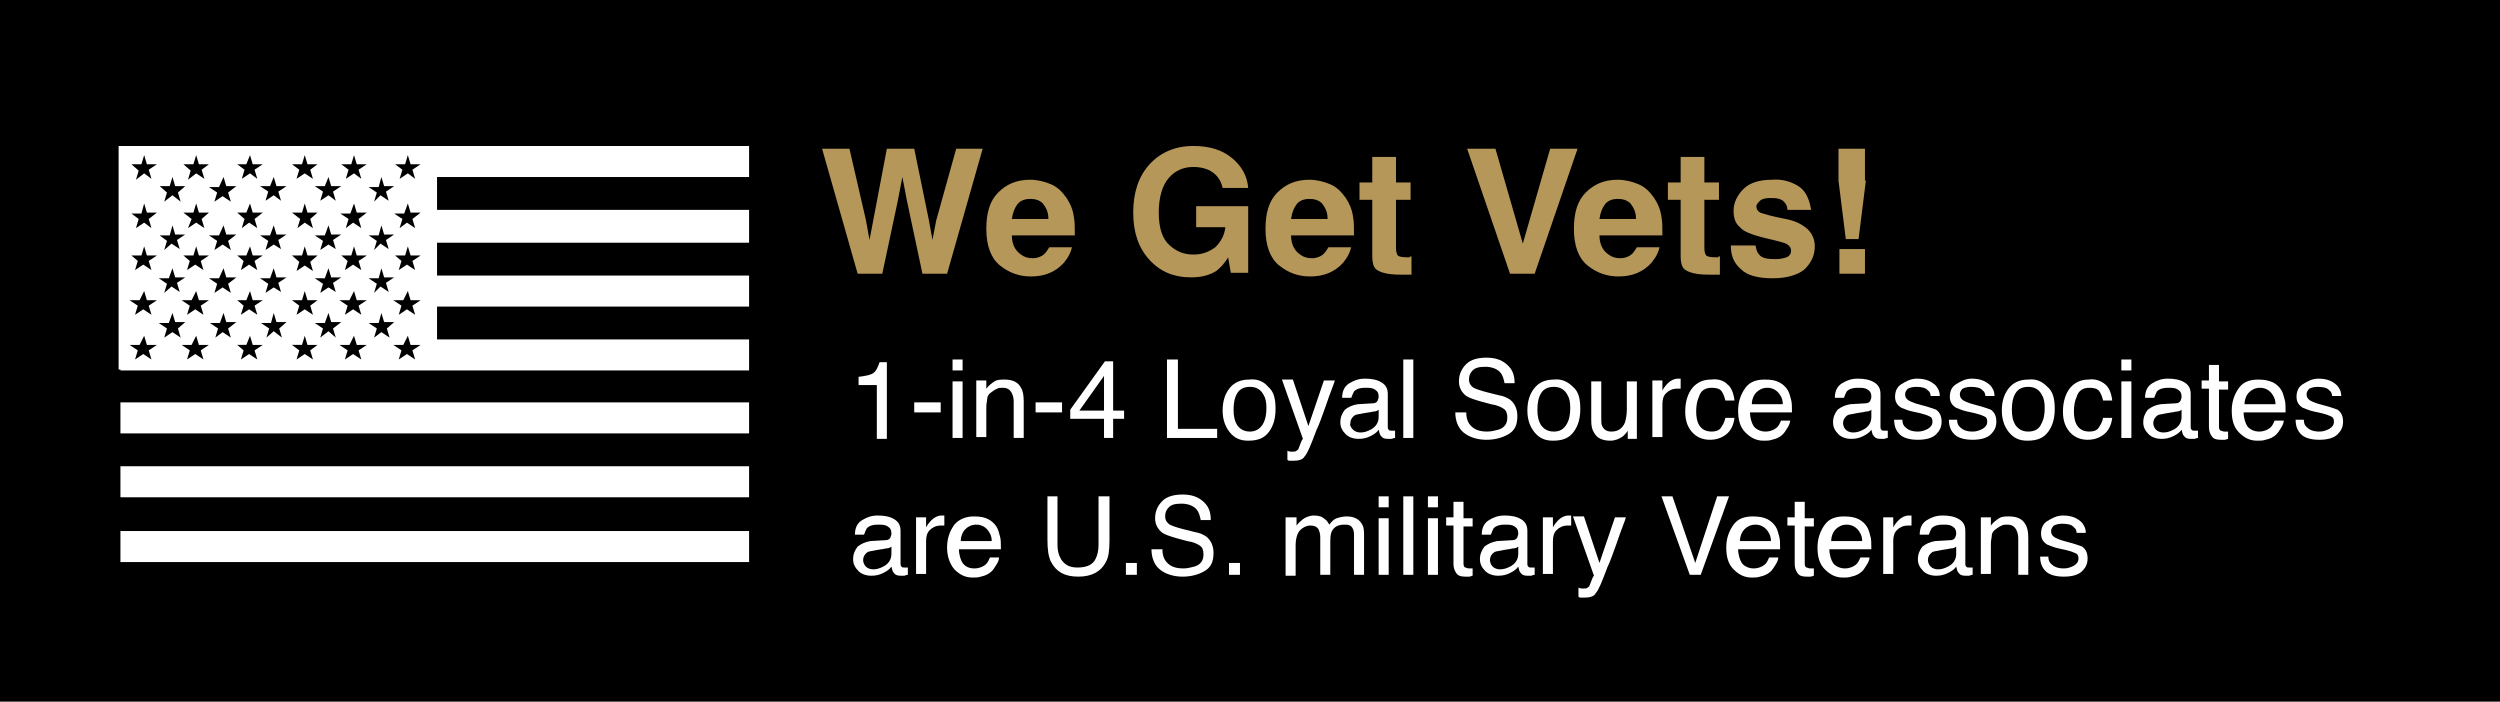 <?xml version="1.0" encoding="utf-8"?>
<!-- Generator: Adobe Illustrator 27.5.0, SVG Export Plug-In . SVG Version: 6.00 Build 0)  -->
<svg version="1.1" id="Layer_1" xmlns="http://www.w3.org/2000/svg" xmlns:xlink="http://www.w3.org/1999/xlink" x="0px" y="0px"
	 viewBox="0 0 274 76.9" style="enable-background:new 0 0 274 76.9;" xml:space="preserve">
<style type="text/css">
	.st0{fill:#FFFFFF;}
	.st1{enable-background:new    ;}
	.st2{fill:#B6975A;}
</style>
<g id="Group_1354" transform="translate(-4764 134)">
	<rect id="Rectangle_362" x="4764" y="-134" width="274" height="77"/>
	<g id="Group_1353" transform="translate(4777 -117.999)">
		<path id="Path_547" class="st0" d="M0,0v24.5h0.2v0.1h68.9v-3.4H34.9v-3.6h34.2v-3.4H34.9v-3.6h34.2V7H34.9V3.4h34.2V0H0z"/>
		<rect id="Rectangle_353" x="0.2" y="28.1" class="st0" width="68.9" height="3.4"/>
		<rect id="Rectangle_354" x="0.2" y="35.1" class="st0" width="68.9" height="3.4"/>
		<rect id="Rectangle_355" x="0.2" y="42.2" class="st0" width="68.9" height="3.4"/>
		<path id="Path_548" d="M2.8,1l0.3,1h1.1L3.3,2.6l0.3,1L2.8,3L1.9,3.7l0.3-1L1.4,2h1.1L2.8,1z"/>
		<path id="Path_549" d="M8.5,1l0.3,1h1.1L9.1,2.6l0.3,1L8.5,3L7.6,3.7l0.3-1L7.1,2h1.1L8.5,1z"/>
		<path id="Path_550" d="M14.4,1l0.3,1h1.1l-0.9,0.6l0.3,1L14.4,3l-0.9,0.6l0.3-1L13,2H14L14.4,1z"/>
		<path id="Path_551" d="M20.4,1l0.3,1h1.1L21,2.6l0.3,1L20.4,3l-0.9,0.6l0.3-1L19,2h1.1L20.4,1z"/>
		<path id="Path_552" d="M25.8,1l0.3,1h1.1l-0.9,0.6l0.3,1L25.8,3l-0.9,0.6l0.3-1L24.4,2h1.1L25.8,1z"/>
		<path id="Path_553" d="M31.7,1L32,2h1.1l-0.9,0.6l0.3,1L31.7,3l-0.9,0.6l0.3-1L30.3,2h1.1L31.7,1z"/>
		<path id="Path_554" d="M28.8,3.4l0.3,1h1.1l-0.9,0.6l0.3,1l-0.9-0.6L28,6.1l0.3-1l-0.9-0.6h1.1L28.8,3.4z"/>
		<path id="Path_555" d="M23,3.4l0.3,1h1.1l-0.9,0.6l0.3,1L23,5.4l-0.9,0.6l0.3-1l-0.9-0.6h1.1L23,3.4z"/>
		<path id="Path_556" d="M17,3.4l0.3,1h1.1l-0.9,0.6l0.3,1L17,5.4l-0.9,0.6l0.3-1l-0.9-0.6h1.1L17,3.4z"/>
		<path id="Path_557" d="M11.5,3.4l0.3,1h1.1L12,5.1l0.3,1l-0.9-0.6l-0.9,0.6l0.3-1l-0.9-0.6h1.1L11.5,3.4z"/>
		<path id="Path_558" d="M5.9,3.4l0.3,1h1.1L6.5,5.1l0.3,1L5.9,5.4L5,6.1l0.3-1L4.5,4.4h1.1L5.9,3.4z"/>
		<path id="Path_559" d="M2.8,6.3l0.3,1h1.1L3.3,8l0.3,1L2.8,8.4L1.9,9l0.3-1L1.4,7.4h1.1L2.8,6.3z"/>
		<path id="Path_560" d="M8.5,6.3l0.3,1h1.1L9.1,8l0.3,1L8.5,8.4L7.6,9L8,8L7.1,7.3h1.1L8.5,6.3z"/>
		<path id="Path_561" d="M14.4,6.3l0.3,1h1.1L14.9,8l0.3,1l-0.9-0.6L13.5,9l0.3-1L13,7.3H14L14.4,6.3z"/>
		<path id="Path_562" d="M20.4,6.3l0.3,1h1.1L21,8l0.3,1l-0.9-0.6L19.6,9l0.3-1L19,7.3h1.1L20.4,6.3z"/>
		<path id="Path_563" d="M25.8,6.3l0.3,1h1.1L26.3,8l0.3,1l-0.9-0.6L24.9,9l0.3-1l-0.9-0.6h1.1L25.8,6.3z"/>
		<path id="Path_564" d="M31.7,6.3l0.3,1h1.1L32.2,8l0.3,1l-0.9-0.6L30.8,9l0.3-1l-0.9-0.6h1.1L31.7,6.3z"/>
		<path id="Path_565" d="M28.8,8.7l0.3,1h1.1l-0.9,0.6l0.3,1l-0.9-0.6L28,11.4l0.3-1l-0.9-0.6h1.1L28.8,8.7z"/>
		<path id="Path_566" d="M23,8.7l0.3,1h1.1l-0.9,0.6l0.3,1L23,10.8l-0.9,0.6l0.3-1l-0.9-0.6h1.1L23,8.7z"/>
		<path id="Path_567" d="M17,8.7l0.3,1h1.1l-0.9,0.6l0.3,1L17,10.8l-0.9,0.6l0.3-1l-0.9-0.6h1.1L17,8.7z"/>
		<path id="Path_568" d="M11.5,8.7l0.3,1h1.1L12,10.4l0.3,1l-0.9-0.6l-0.9,0.6l0.3-1l-0.9-0.6h1.1L11.5,8.7z"/>
		<path id="Path_569" d="M5.9,8.7l0.3,1h1.1l-0.9,0.6l0.3,1l-0.9-0.6L5,11.4l0.3-1L4.5,9.8h1.1L5.9,8.7z"/>
		<path id="Path_570" d="M2.8,11l0.3,1h1.1l-0.9,0.6l0.3,1l-0.9-0.6l-0.9,0.6l0.3-1L1.4,12h1.1L2.8,11z"/>
		<path id="Path_571" d="M8.5,11l0.3,1h1.1l-0.9,0.6l0.3,1l-0.9-0.6l-0.9,0.6l0.3-1L7.1,12h1.1L8.5,11z"/>
		<path id="Path_572" d="M14.4,11l0.3,1h1.1l-0.9,0.6l0.3,1l-0.9-0.6l-0.9,0.6l0.3-1L13,12H14L14.4,11z"/>
		<path id="Path_573" d="M20.4,11l0.3,1h1.1L21,12.7l0.3,1l-0.9-0.6l-0.9,0.6l0.3-1L19,12h1.1L20.4,11z"/>
		<path id="Path_574" d="M25.8,11l0.3,1h1.1l-0.9,0.6l0.3,1l-0.9-0.6l-0.9,0.6l0.3-1L24.4,12h1.1L25.8,11z"/>
		<path id="Path_575" d="M31.7,11l0.3,1h1.1l-0.9,0.6l0.3,1l-0.9-0.6l-0.9,0.6l0.3-1L30.3,12h1.1L31.7,11z"/>
		<path id="Path_576" d="M28.8,13.4l0.3,1h1.1l-0.9,0.6l0.3,1l-0.9-0.6L28,16.1l0.3-1l-0.9-0.6h1.1L28.8,13.4z"/>
		<path id="Path_577" d="M23,13.4l0.3,1h1.1l-0.9,0.6l0.3,1L23,15.5l-0.9,0.6l0.3-1l-0.9-0.6h1.1L23,13.4z"/>
		<path id="Path_578" d="M17,13.4l0.3,1h1.1l-0.9,0.6l0.3,1L17,15.5l-0.9,0.6l0.3-1l-0.9-0.6h1.1L17,13.4z"/>
		<path id="Path_579" d="M11.5,13.4l0.3,1h1.1L12,15.1l0.3,1l-0.9-0.6l-0.9,0.6l0.3-1l-0.9-0.6h1.1L11.5,13.4z"/>
		<path id="Path_580" d="M5.9,13.4l0.3,1h1.1l-0.9,0.6l0.3,1l-0.9-0.6L5,16.1l0.3-1l-0.9-0.6h1.1L5.9,13.4z"/>
		<path id="Path_581" d="M2.8,15.9l0.3,1h1.1l-0.9,0.6l0.3,1l-0.9-0.6l-0.9,0.6l0.3-1l-0.9-0.6h1.1L2.8,15.9z"/>
		<path id="Path_582" d="M8.5,15.9l0.3,1h1.1l-0.9,0.6l0.3,1l-0.9-0.6l-0.9,0.6l0.3-1l-0.9-0.6h1.1L8.5,15.9z"/>
		<path id="Path_583" d="M14.4,15.9l0.3,1h1.1l-0.9,0.6l0.3,1l-0.9-0.6l-0.9,0.6l0.3-1L13,16.9H14L14.4,15.9z"/>
		<path id="Path_584" d="M20.4,15.9l0.3,1h1.1L21,17.5l0.3,1l-0.9-0.6l-0.9,0.6l0.3-1L19,16.9h1.1L20.4,15.9z"/>
		<path id="Path_585" d="M25.8,15.9l0.3,1h1.1l-0.9,0.6l0.3,1l-0.9-0.6l-0.9,0.6l0.3-1l-0.9-0.6h1.1L25.8,15.9z"/>
		<path id="Path_586" d="M31.7,15.9l0.3,1h1.1l-0.9,0.6l0.3,1l-0.9-0.6l-0.9,0.6l0.3-1l-0.9-0.6h1.1L31.7,15.9z"/>
		<path id="Path_587" d="M2.8,20.8l0.3,1h1.1l-0.9,0.6l0.3,1l-0.9-0.6l-0.9,0.6l0.3-1l-0.9-0.6h1.1L2.8,20.8z"/>
		<path id="Path_588" d="M8.5,20.8l0.3,1h1.1l-0.9,0.6l0.3,1l-0.9-0.6l-0.9,0.6l0.3-1l-0.9-0.6h1.1L8.5,20.8z"/>
		<path id="Path_589" d="M14.4,20.8l0.3,1h1.1l-0.9,0.6l0.3,1l-0.9-0.6l-0.9,0.6l0.3-1L13,21.8H14L14.4,20.8z"/>
		<path id="Path_590" d="M20.4,20.8l0.3,1h1.1L21,22.4l0.3,1l-0.9-0.6l-0.9,0.6l0.3-1L19,21.8h1.1L20.4,20.8z"/>
		<path id="Path_591" d="M25.8,20.8l0.3,1h1.1l-0.9,0.6l0.3,1l-0.9-0.6l-0.9,0.6l0.3-1l-0.9-0.6h1.1L25.8,20.8z"/>
		<path id="Path_592" d="M31.7,20.8l0.3,1h1.1l-0.9,0.6l0.3,1l-0.9-0.6l-0.9,0.6l0.3-1l-0.9-0.6h1.1L31.7,20.8z"/>
		<path id="Path_593" d="M28.8,18.3l0.3,1h1.1L29.4,20l0.3,1l-0.9-0.6L28,21l0.3-1l-0.9-0.6h1.1L28.8,18.3z"/>
		<path id="Path_594" d="M23,18.3l0.3,1h1.1L23.5,20l0.3,1L23,20.3L22.1,21l0.3-1l-0.9-0.6h1.1L23,18.3z"/>
		<path id="Path_595" d="M17,18.3l0.3,1h1.1L17.6,20l0.3,1L17,20.3L16.2,21l0.3-1l-0.9-0.6h1.1L17,18.3z"/>
		<path id="Path_596" d="M11.5,18.3l0.3,1h1.1L12,20l0.3,1l-0.9-0.6L10.6,21l0.3-1l-0.9-0.6h1.1L11.5,18.3z"/>
		<path id="Path_597" d="M5.9,18.3l0.3,1h1.1L6.5,20l0.3,1l-0.9-0.6L5,21l0.3-1l-0.9-0.6h1.1L5.9,18.3z"/>
	</g>
	<g class="st1">
		<path class="st2" d="M4868.8-117.7h2.9l-3.9,13.7h-2.7l-1.7-8l-0.5-2.6l-0.5,2.6l-1.7,8h-2.7l-3.9-13.7h3l1.8,7.8l0.4,2.2l0.4-2.1
			l1.5-7.9h3l1.6,7.8l0.4,2.2l0.4-2.1L4868.8-117.7z"/>
		<path class="st2" d="M4881.5-107c-0.1,0.6-0.4,1.2-0.9,1.8c-0.9,1-2.1,1.5-3.6,1.5c-1.3,0-2.4-0.4-3.4-1.2s-1.5-2.2-1.5-4
			c0-1.8,0.4-3.1,1.3-4c0.9-0.9,2-1.4,3.5-1.4c0.8,0,1.6,0.2,2.3,0.5c0.7,0.3,1.2,0.8,1.7,1.5c0.4,0.6,0.7,1.3,0.8,2.1
			c0.1,0.5,0.1,1.1,0.1,2h-6.9c0,1,0.4,1.7,1,2.1c0.4,0.3,0.8,0.4,1.3,0.4c0.5,0,1-0.2,1.3-0.5c0.2-0.2,0.3-0.4,0.5-0.7H4881.5z
			 M4878.9-110.1c0-0.7-0.3-1.2-0.6-1.6c-0.4-0.4-0.9-0.5-1.4-0.5c-0.6,0-1.1,0.2-1.4,0.6c-0.3,0.4-0.5,0.9-0.6,1.6H4878.9z"/>
		<path class="st2" d="M4897.3-104.3c-0.8,0.5-1.7,0.7-2.8,0.7c-1.8,0-3.3-0.6-4.5-1.9c-1.2-1.3-1.8-3-1.8-5.2c0-2.2,0.6-4,1.8-5.3
			c1.2-1.3,2.8-2,4.8-2c1.7,0,3.1,0.4,4.2,1.3c1.1,0.9,1.7,2,1.8,3.3h-2.8c-0.2-0.9-0.7-1.6-1.6-2c-0.5-0.2-1-0.3-1.6-0.3
			c-1.1,0-2,0.4-2.7,1.2c-0.7,0.8-1.1,2.1-1.1,3.8c0,1.7,0.4,2.9,1.2,3.6c0.8,0.7,1.6,1,2.6,1c1,0,1.7-0.3,2.4-0.8
			c0.6-0.6,1-1.3,1.1-2.2h-3.2v-2.3h5.7v7.3h-1.9l-0.3-1.7C4898.2-105.1,4897.7-104.6,4897.3-104.3z"/>
		<path class="st2" d="M4912.1-107c-0.1,0.6-0.4,1.2-0.9,1.8c-0.9,1-2.1,1.5-3.6,1.5c-1.3,0-2.4-0.4-3.4-1.2s-1.5-2.2-1.5-4
			c0-1.8,0.4-3.1,1.3-4c0.9-0.9,2-1.4,3.5-1.4c0.8,0,1.6,0.2,2.3,0.5c0.7,0.3,1.2,0.8,1.7,1.5c0.4,0.6,0.7,1.3,0.8,2.1
			c0.1,0.5,0.1,1.1,0.1,2h-6.9c0,1,0.4,1.7,1,2.1c0.4,0.3,0.8,0.4,1.3,0.4c0.5,0,1-0.2,1.3-0.5c0.2-0.2,0.3-0.4,0.5-0.7H4912.1z
			 M4909.5-110.1c0-0.7-0.3-1.2-0.6-1.6c-0.4-0.4-0.9-0.5-1.4-0.5c-0.6,0-1.1,0.2-1.4,0.6c-0.3,0.4-0.5,0.9-0.6,1.6H4909.5z"/>
		<path class="st2" d="M4918.7-105.9v2l-1.3,0c-1.2,0-2.1-0.2-2.6-0.6c-0.3-0.3-0.4-0.8-0.4-1.4v-6.2h-1.4v-1.9h1.4v-2.8h2.6v2.8
			h1.6v1.9h-1.6v5.3c0,0.4,0.1,0.7,0.2,0.8c0.1,0.1,0.4,0.2,1,0.2c0.1,0,0.2,0,0.3,0C4918.5-105.9,4918.6-105.9,4918.7-105.9z"/>
		<path class="st2" d="M4924.8-117.7h3.1l3,10.4l3-10.4h3l-4.7,13.7h-2.7L4924.8-117.7z"/>
		<path class="st2" d="M4945.9-107c-0.1,0.6-0.4,1.2-0.9,1.8c-0.9,1-2.1,1.5-3.6,1.5c-1.3,0-2.4-0.4-3.4-1.2s-1.5-2.2-1.5-4
			c0-1.8,0.4-3.1,1.3-4s2-1.4,3.5-1.4c0.8,0,1.6,0.2,2.3,0.5c0.7,0.3,1.2,0.8,1.7,1.5c0.4,0.6,0.7,1.3,0.8,2.1
			c0.1,0.5,0.1,1.1,0.1,2h-6.9c0,1,0.4,1.7,1,2.1c0.4,0.3,0.8,0.4,1.3,0.4c0.5,0,1-0.2,1.3-0.5c0.2-0.2,0.3-0.4,0.5-0.7H4945.9z
			 M4943.3-110.1c0-0.7-0.3-1.2-0.6-1.6c-0.4-0.4-0.9-0.5-1.4-0.5c-0.6,0-1.1,0.2-1.4,0.6s-0.5,0.9-0.6,1.6H4943.3z"/>
		<path class="st2" d="M4952.5-105.9v2l-1.3,0c-1.2,0-2.1-0.2-2.6-0.6c-0.3-0.3-0.4-0.8-0.4-1.4v-6.2h-1.4v-1.9h1.4v-2.8h2.6v2.8
			h1.6v1.9h-1.6v5.3c0,0.4,0.1,0.7,0.2,0.8c0.1,0.1,0.4,0.2,1,0.2c0.1,0,0.2,0,0.3,0C4952.3-105.9,4952.4-105.9,4952.5-105.9z"/>
		<path class="st2" d="M4961.1-113.6c0.8,0.5,1.2,1.4,1.4,2.6h-2.6c0-0.3-0.1-0.6-0.3-0.8c-0.3-0.4-0.8-0.5-1.5-0.5
			c-0.6,0-1,0.1-1.2,0.3s-0.4,0.4-0.4,0.6c0,0.3,0.1,0.5,0.4,0.7c0.3,0.1,1.2,0.4,2.8,0.7c1.1,0.2,1.8,0.6,2.4,1.1
			c0.5,0.5,0.8,1.1,0.8,1.9c0,1-0.4,1.8-1.1,2.5c-0.7,0.6-1.9,1-3.5,1c-1.6,0-2.8-0.3-3.5-1c-0.8-0.7-1.1-1.5-1.1-2.6h2.7
			c0.1,0.5,0.2,0.8,0.4,1c0.3,0.4,0.9,0.5,1.8,0.5c0.5,0,0.9-0.1,1.2-0.2s0.5-0.4,0.5-0.7c0-0.3-0.1-0.5-0.4-0.7
			c-0.2-0.2-1.2-0.4-2.8-0.8c-1.1-0.3-2-0.6-2.4-1.1c-0.5-0.4-0.7-1-0.7-1.8c0-0.9,0.4-1.7,1.1-2.4c0.7-0.7,1.8-1,3.1-1
			C4959.3-114.4,4960.3-114.1,4961.1-113.6z"/>
		<path class="st2" d="M4968.5-114.2l-0.8,6.4h-1.4l-0.8-6.4v-3.5h2.9V-114.2z M4968.4-106.7v2.7h-2.8v-2.7H4968.4z"/>
	</g>
	<g class="st1">
		<path class="st0" d="M4858.1-91.9v-0.8c0.8-0.1,1.3-0.2,1.6-0.4s0.5-0.6,0.7-1.2h0.8v8.4h-1.1v-5.9H4858.1z"/>
		<path class="st0" d="M4864.2-89.9h2.9v1.1h-2.9V-89.9z"/>
		<path class="st0" d="M4868.4-94.6h1.1v1.2h-1.1V-94.6z M4868.4-92.2h1.1v6.2h-1.1V-92.2z"/>
		<path class="st0" d="M4871.1-92.3h1v0.9c0.3-0.4,0.6-0.6,0.9-0.8s0.7-0.2,1.1-0.2c0.9,0,1.5,0.3,1.8,0.9c0.2,0.3,0.3,0.8,0.3,1.5
			v4h-1.1v-4c0-0.4-0.1-0.7-0.2-0.9c-0.2-0.4-0.5-0.6-1-0.6c-0.2,0-0.5,0-0.6,0.1c-0.3,0.1-0.5,0.3-0.8,0.5
			c-0.2,0.2-0.3,0.4-0.3,0.6s-0.1,0.5-0.1,0.9v3.3h-1.1V-92.3z"/>
		<path class="st0" d="M4877.5-89.9h2.9v1.1h-2.9V-89.9z"/>
		<path class="st0" d="M4885-86v-2.1h-3.7v-1l3.8-5.3h0.9v5.4h1.2v0.9h-1.2v2.1H4885z M4885-89v-3.8l-2.7,3.8H4885z"/>
		<path class="st0" d="M4891.9-94.6h1.2v7.6h4.3v1h-5.5V-94.6z"/>
		<path class="st0" d="M4903-91.6c0.6,0.5,0.8,1.3,0.8,2.4c0,1-0.2,1.8-0.7,2.5c-0.5,0.7-1.2,1-2.3,1c-0.9,0-1.5-0.3-2-0.9
			c-0.5-0.6-0.8-1.4-0.8-2.4c0-1.1,0.3-1.9,0.8-2.5c0.5-0.6,1.2-0.9,2.1-0.9C4901.8-92.5,4902.5-92.2,4903-91.6z M4902.4-87.5
			c0.3-0.5,0.4-1.1,0.4-1.8c0-0.6-0.1-1.1-0.3-1.4c-0.3-0.6-0.8-0.9-1.5-0.9c-0.6,0-1.1,0.2-1.4,0.7c-0.3,0.5-0.4,1.1-0.4,1.8
			c0,0.7,0.1,1.2,0.4,1.7c0.3,0.4,0.7,0.7,1.4,0.7C4901.6-86.7,4902.1-87,4902.4-87.5z"/>
		<path class="st0" d="M4909.1-92.3h1.2c-0.1,0.4-0.5,1.3-1,2.8c-0.4,1.1-0.7,2-1,2.6c-0.6,1.6-1,2.6-1.3,2.9
			c-0.2,0.4-0.7,0.5-1.3,0.5c-0.1,0-0.3,0-0.3,0c-0.1,0-0.2,0-0.3-0.1v-1c0.2,0.1,0.3,0.1,0.4,0.1c0.1,0,0.2,0,0.2,0
			c0.2,0,0.3,0,0.4-0.1c0.1-0.1,0.2-0.1,0.2-0.2c0,0,0.1-0.2,0.2-0.5c0.1-0.3,0.2-0.5,0.3-0.6l-2.3-6.5h1.2l1.7,5.1L4909.1-92.3z"/>
		<path class="st0" d="M4914.5-89.8c0.2,0,0.4-0.1,0.5-0.3c0-0.1,0.1-0.2,0.1-0.4c0-0.4-0.1-0.6-0.4-0.8c-0.3-0.2-0.6-0.2-1.1-0.2
			c-0.5,0-0.9,0.1-1.2,0.4c-0.1,0.2-0.2,0.4-0.3,0.7h-1c0-0.8,0.3-1.3,0.8-1.6c0.5-0.3,1-0.5,1.7-0.5c0.7,0,1.3,0.1,1.8,0.4
			c0.5,0.3,0.7,0.7,0.7,1.3v3.6c0,0.1,0,0.2,0.1,0.3s0.1,0.1,0.3,0.1c0,0,0.1,0,0.2,0s0.1,0,0.2,0v0.8c-0.2,0-0.3,0.1-0.4,0.1
			s-0.2,0-0.4,0c-0.4,0-0.6-0.1-0.8-0.4c-0.1-0.1-0.1-0.3-0.2-0.6c-0.2,0.3-0.5,0.5-0.9,0.7s-0.8,0.3-1.3,0.3
			c-0.6,0-1.1-0.2-1.4-0.5c-0.4-0.4-0.6-0.8-0.6-1.3c0-0.6,0.2-1,0.5-1.4c0.4-0.3,0.8-0.5,1.4-0.6L4914.5-89.8z M4912.3-86.9
			c0.2,0.2,0.5,0.3,0.8,0.3c0.4,0,0.7-0.1,1.1-0.3c0.6-0.3,0.9-0.8,0.9-1.4v-0.8c-0.1,0.1-0.3,0.2-0.5,0.2s-0.4,0.1-0.6,0.1
			l-0.6,0.1c-0.4,0.1-0.7,0.1-0.9,0.2c-0.3,0.2-0.5,0.5-0.5,0.9C4911.9-87.4,4912.1-87.1,4912.3-86.9z"/>
		<path class="st0" d="M4917.8-94.6h1.1v8.6h-1.1V-94.6z"/>
		<path class="st0" d="M4924.7-88.8c0,0.5,0.1,0.9,0.3,1.2c0.4,0.6,1,0.9,2,0.9c0.4,0,0.8-0.1,1.2-0.2c0.7-0.2,1-0.7,1-1.3
			c0-0.5-0.1-0.8-0.4-1c-0.3-0.2-0.7-0.4-1.4-0.5l-1.1-0.3c-0.7-0.2-1.3-0.4-1.6-0.6c-0.5-0.4-0.8-0.9-0.8-1.6
			c0-0.8,0.3-1.4,0.8-1.9c0.5-0.5,1.3-0.7,2.2-0.7c0.9,0,1.6,0.2,2.2,0.7s0.9,1.1,0.9,2.1h-1.1c-0.1-0.5-0.2-0.8-0.4-1.1
			c-0.3-0.4-0.9-0.7-1.7-0.7c-0.7,0-1.1,0.1-1.4,0.4s-0.4,0.6-0.4,1c0,0.4,0.2,0.7,0.5,0.9c0.2,0.1,0.7,0.3,1.5,0.5l1.2,0.3
			c0.6,0.1,1,0.3,1.3,0.5c0.5,0.4,0.8,1,0.8,1.8c0,1-0.3,1.6-1,2c-0.7,0.4-1.5,0.6-2.4,0.6c-1,0-1.9-0.3-2.5-0.8
			c-0.6-0.5-0.9-1.3-0.9-2.2H4924.7z"/>
		<path class="st0" d="M4936.4-91.6c0.6,0.5,0.8,1.3,0.8,2.4c0,1-0.2,1.8-0.7,2.5c-0.5,0.7-1.2,1-2.3,1c-0.9,0-1.5-0.3-2-0.9
			c-0.5-0.6-0.8-1.4-0.8-2.4c0-1.1,0.3-1.9,0.8-2.5c0.5-0.6,1.2-0.9,2.1-0.9C4935.1-92.5,4935.8-92.2,4936.4-91.6z M4935.7-87.5
			c0.3-0.5,0.4-1.1,0.4-1.8c0-0.6-0.1-1.1-0.3-1.4c-0.3-0.6-0.8-0.9-1.5-0.9c-0.6,0-1.1,0.2-1.4,0.7c-0.3,0.5-0.4,1.1-0.4,1.8
			c0,0.7,0.1,1.2,0.4,1.7c0.3,0.4,0.7,0.7,1.4,0.7C4935-86.7,4935.4-87,4935.7-87.5z"/>
		<path class="st0" d="M4939.5-92.3v4.2c0,0.3,0,0.6,0.1,0.8c0.2,0.4,0.5,0.6,1,0.6c0.7,0,1.2-0.3,1.5-1c0.1-0.4,0.2-0.8,0.2-1.4
			v-3.1h1.1v6.3h-1l0-0.9c-0.1,0.2-0.3,0.4-0.5,0.6c-0.4,0.3-0.9,0.5-1.4,0.5c-0.9,0-1.5-0.3-1.8-0.9c-0.2-0.3-0.3-0.7-0.3-1.3v-4.3
			H4939.5z"/>
		<path class="st0" d="M4945.2-92.3h1v1.1c0.1-0.2,0.3-0.5,0.6-0.8s0.7-0.5,1.1-0.5c0,0,0.1,0,0.1,0s0.1,0,0.2,0v1.1
			c-0.1,0-0.1,0-0.2,0s-0.1,0-0.2,0c-0.5,0-0.9,0.2-1.2,0.5s-0.4,0.7-0.4,1.2v3.6h-1.1V-92.3z"/>
		<path class="st0" d="M4953.3-91.9c0.4,0.3,0.7,0.9,0.8,1.8h-1c-0.1-0.4-0.2-0.7-0.4-1s-0.6-0.4-1.1-0.4c-0.7,0-1.2,0.3-1.4,1
			c-0.2,0.4-0.3,1-0.3,1.6c0,0.6,0.1,1.2,0.4,1.6c0.3,0.4,0.7,0.6,1.3,0.6c0.4,0,0.8-0.1,1-0.4s0.4-0.6,0.5-1.1h1
			c-0.1,0.8-0.4,1.4-0.9,1.8s-1.1,0.6-1.8,0.6c-0.8,0-1.5-0.3-2-0.9s-0.7-1.3-0.7-2.2c0-1.1,0.3-2,0.8-2.6s1.2-0.9,2-0.9
			C4952.3-92.5,4952.9-92.3,4953.3-91.9z"/>
		<path class="st0" d="M4959-92.1c0.4,0.2,0.7,0.5,0.9,0.8c0.2,0.3,0.3,0.7,0.4,1.1c0.1,0.3,0.1,0.8,0.1,1.4h-4.6
			c0,0.6,0.2,1.2,0.4,1.5s0.7,0.6,1.3,0.6c0.5,0,1-0.2,1.3-0.5c0.2-0.2,0.3-0.5,0.4-0.7h1c0,0.2-0.1,0.5-0.3,0.8s-0.3,0.5-0.5,0.7
			c-0.3,0.3-0.7,0.5-1.2,0.6c-0.3,0.1-0.5,0.1-0.9,0.1c-0.8,0-1.4-0.3-2-0.9s-0.8-1.4-0.8-2.4c0-1,0.3-1.8,0.8-2.5s1.3-0.9,2.1-0.9
			C4958.2-92.4,4958.6-92.3,4959-92.1z M4959.4-89.6c0-0.5-0.1-0.8-0.3-1.1c-0.3-0.5-0.8-0.8-1.4-0.8c-0.5,0-0.9,0.2-1.2,0.5
			c-0.3,0.3-0.5,0.8-0.5,1.3H4959.4z"/>
		<path class="st0" d="M4968.5-89.8c0.2,0,0.4-0.1,0.5-0.3c0-0.1,0.1-0.2,0.1-0.4c0-0.4-0.1-0.6-0.4-0.8c-0.3-0.2-0.6-0.2-1.1-0.2
			c-0.5,0-0.9,0.1-1.2,0.4c-0.1,0.2-0.2,0.4-0.3,0.7h-1c0-0.8,0.3-1.3,0.8-1.6s1-0.5,1.7-0.5c0.7,0,1.3,0.1,1.8,0.4
			c0.5,0.3,0.7,0.7,0.7,1.3v3.6c0,0.1,0,0.2,0.1,0.3s0.1,0.1,0.3,0.1c0,0,0.1,0,0.2,0s0.1,0,0.2,0v0.8c-0.2,0-0.3,0.1-0.4,0.1
			s-0.2,0-0.4,0c-0.4,0-0.6-0.1-0.8-0.4c-0.1-0.1-0.1-0.3-0.2-0.6c-0.2,0.3-0.5,0.5-0.9,0.7s-0.8,0.3-1.3,0.3
			c-0.6,0-1.1-0.2-1.4-0.5c-0.4-0.4-0.6-0.8-0.6-1.3c0-0.6,0.2-1,0.5-1.4c0.4-0.3,0.8-0.5,1.4-0.6L4968.5-89.8z M4966.3-86.9
			c0.2,0.2,0.5,0.3,0.8,0.3c0.4,0,0.7-0.1,1.1-0.3c0.6-0.3,0.9-0.8,0.9-1.4v-0.8c-0.1,0.1-0.3,0.2-0.5,0.2s-0.4,0.1-0.6,0.1
			l-0.6,0.1c-0.4,0.1-0.7,0.1-0.9,0.2c-0.3,0.2-0.5,0.5-0.5,0.9C4966-87.4,4966.1-87.1,4966.3-86.9z"/>
		<path class="st0" d="M4972.5-88c0,0.4,0.1,0.6,0.3,0.8c0.3,0.3,0.7,0.5,1.4,0.5c0.4,0,0.7-0.1,1.1-0.3c0.3-0.2,0.5-0.4,0.5-0.8
			c0-0.3-0.1-0.5-0.4-0.6c-0.2-0.1-0.5-0.2-0.9-0.3l-0.9-0.2c-0.5-0.1-0.9-0.3-1.2-0.4c-0.5-0.3-0.7-0.7-0.7-1.2
			c0-0.6,0.2-1.1,0.7-1.4s1-0.6,1.7-0.6c1,0,1.6,0.3,2.1,0.8c0.3,0.4,0.4,0.7,0.4,1.1h-1c0-0.2-0.1-0.5-0.3-0.6
			c-0.2-0.3-0.7-0.4-1.3-0.4c-0.4,0-0.7,0.1-0.9,0.2c-0.2,0.2-0.3,0.4-0.3,0.6c0,0.3,0.1,0.5,0.4,0.7c0.2,0.1,0.4,0.2,0.7,0.3
			l0.7,0.2c0.8,0.2,1.3,0.4,1.6,0.5c0.4,0.3,0.6,0.7,0.6,1.3c0,0.6-0.2,1-0.6,1.4s-1.1,0.6-2,0.6c-0.9,0-1.6-0.2-2-0.6
			s-0.6-0.9-0.6-1.6H4972.5z"/>
		<path class="st0" d="M4978.5-88c0,0.4,0.1,0.6,0.3,0.8c0.3,0.3,0.7,0.5,1.4,0.5c0.4,0,0.7-0.1,1.1-0.3c0.3-0.2,0.5-0.4,0.5-0.8
			c0-0.3-0.1-0.5-0.4-0.6c-0.2-0.1-0.5-0.2-0.9-0.3l-0.9-0.2c-0.5-0.1-0.9-0.3-1.2-0.4c-0.5-0.3-0.7-0.7-0.7-1.2
			c0-0.6,0.2-1.1,0.7-1.4s1-0.6,1.7-0.6c1,0,1.6,0.3,2.1,0.8c0.3,0.4,0.4,0.7,0.4,1.1h-1c0-0.2-0.1-0.5-0.3-0.6
			c-0.2-0.3-0.7-0.4-1.3-0.4c-0.4,0-0.7,0.1-0.9,0.2c-0.2,0.2-0.3,0.4-0.3,0.6c0,0.3,0.1,0.5,0.4,0.7c0.2,0.1,0.4,0.2,0.7,0.3
			l0.7,0.2c0.8,0.2,1.3,0.4,1.6,0.5c0.4,0.3,0.6,0.7,0.6,1.3c0,0.6-0.2,1-0.6,1.4s-1.1,0.6-2,0.6c-0.9,0-1.6-0.2-2-0.6
			s-0.6-0.9-0.6-1.6H4978.5z"/>
		<path class="st0" d="M4988.4-91.6c0.6,0.5,0.8,1.3,0.8,2.4c0,1-0.2,1.8-0.7,2.5c-0.5,0.7-1.2,1-2.3,1c-0.9,0-1.5-0.3-2-0.9
			c-0.5-0.6-0.8-1.4-0.8-2.4c0-1.1,0.3-1.9,0.8-2.5c0.5-0.6,1.2-0.9,2.1-0.9C4987.2-92.5,4987.8-92.2,4988.4-91.6z M4987.7-87.5
			c0.3-0.5,0.4-1.1,0.4-1.8c0-0.6-0.1-1.1-0.3-1.4c-0.3-0.6-0.8-0.9-1.5-0.9c-0.6,0-1.1,0.2-1.4,0.7c-0.3,0.5-0.4,1.1-0.4,1.8
			c0,0.7,0.1,1.2,0.4,1.7c0.3,0.4,0.7,0.7,1.4,0.7C4987-86.7,4987.5-87,4987.7-87.5z"/>
		<path class="st0" d="M4994.7-91.9c0.4,0.3,0.7,0.9,0.8,1.8h-1c-0.1-0.4-0.2-0.7-0.4-1s-0.6-0.4-1.1-0.4c-0.7,0-1.2,0.3-1.4,1
			c-0.2,0.4-0.3,1-0.3,1.6c0,0.6,0.1,1.2,0.4,1.6c0.3,0.4,0.7,0.6,1.3,0.6c0.4,0,0.8-0.1,1-0.4s0.4-0.6,0.5-1.1h1
			c-0.1,0.8-0.4,1.4-0.9,1.8s-1.1,0.6-1.8,0.6c-0.8,0-1.5-0.3-2-0.9s-0.7-1.3-0.7-2.2c0-1.1,0.3-2,0.8-2.6s1.2-0.9,2-0.9
			C4993.6-92.5,4994.2-92.3,4994.7-91.9z"/>
		<path class="st0" d="M4996.5-94.6h1.1v1.2h-1.1V-94.6z M4996.5-92.2h1.1v6.2h-1.1V-92.2z"/>
		<path class="st0" d="M5002.5-89.8c0.2,0,0.4-0.1,0.5-0.3c0-0.1,0.1-0.2,0.1-0.4c0-0.4-0.1-0.6-0.4-0.8c-0.3-0.2-0.6-0.2-1.1-0.2
			c-0.5,0-0.9,0.1-1.2,0.4c-0.1,0.2-0.2,0.4-0.3,0.7h-1c0-0.8,0.3-1.3,0.8-1.6s1-0.5,1.7-0.5c0.7,0,1.3,0.1,1.8,0.4
			c0.5,0.3,0.7,0.7,0.7,1.3v3.6c0,0.1,0,0.2,0.1,0.3s0.1,0.1,0.3,0.1c0,0,0.1,0,0.2,0s0.1,0,0.2,0v0.8c-0.2,0-0.3,0.1-0.4,0.1
			s-0.2,0-0.4,0c-0.4,0-0.6-0.1-0.8-0.4c-0.1-0.1-0.1-0.3-0.2-0.6c-0.2,0.3-0.5,0.5-0.9,0.7s-0.8,0.3-1.3,0.3
			c-0.6,0-1.1-0.2-1.4-0.5c-0.4-0.4-0.6-0.8-0.6-1.3c0-0.6,0.2-1,0.5-1.4c0.4-0.3,0.8-0.5,1.4-0.6L5002.5-89.8z M5000.3-86.9
			c0.2,0.2,0.5,0.3,0.8,0.3c0.4,0,0.7-0.1,1.1-0.3c0.6-0.3,0.9-0.8,0.9-1.4v-0.8c-0.1,0.1-0.3,0.2-0.5,0.2s-0.4,0.1-0.6,0.1
			l-0.6,0.1c-0.4,0.1-0.7,0.1-0.9,0.2c-0.3,0.2-0.5,0.5-0.5,0.9C5000-87.4,5000.1-87.1,5000.3-86.9z"/>
		<path class="st0" d="M5006.1-94h1.1v1.8h1v0.9h-1v4.1c0,0.2,0.1,0.4,0.2,0.4c0.1,0,0.2,0.1,0.4,0.1c0.1,0,0.1,0,0.2,0s0.1,0,0.2,0
			v0.8c-0.1,0-0.2,0.1-0.4,0.1s-0.3,0-0.4,0c-0.5,0-0.8-0.1-1-0.4s-0.3-0.6-0.3-1v-4.2h-0.8v-0.9h0.8V-94z"/>
		<path class="st0" d="M5013.1-92.1c0.4,0.2,0.7,0.5,0.9,0.8c0.2,0.3,0.3,0.7,0.4,1.1c0.1,0.3,0.1,0.8,0.1,1.4h-4.6
			c0,0.6,0.2,1.2,0.4,1.5s0.7,0.6,1.3,0.6c0.5,0,1-0.2,1.3-0.5c0.2-0.2,0.3-0.5,0.4-0.7h1c0,0.2-0.1,0.5-0.3,0.8s-0.3,0.5-0.5,0.7
			c-0.3,0.3-0.7,0.5-1.2,0.6c-0.3,0.1-0.5,0.1-0.9,0.1c-0.8,0-1.4-0.3-2-0.9s-0.8-1.4-0.8-2.4c0-1,0.3-1.8,0.8-2.5s1.3-0.9,2.1-0.9
			C5012.2-92.4,5012.6-92.3,5013.1-92.1z M5013.4-89.6c0-0.5-0.1-0.8-0.3-1.1c-0.3-0.5-0.8-0.8-1.4-0.8c-0.5,0-0.9,0.2-1.2,0.5
			c-0.3,0.3-0.5,0.8-0.5,1.3H5013.4z"/>
		<path class="st0" d="M5016.5-88c0,0.4,0.1,0.6,0.3,0.8c0.3,0.3,0.7,0.5,1.4,0.5c0.4,0,0.7-0.1,1.1-0.3c0.3-0.2,0.5-0.4,0.5-0.8
			c0-0.3-0.1-0.5-0.4-0.6c-0.2-0.1-0.5-0.2-0.9-0.3l-0.9-0.2c-0.5-0.1-0.9-0.3-1.2-0.4c-0.5-0.3-0.7-0.7-0.7-1.2
			c0-0.6,0.2-1.1,0.7-1.4s1-0.6,1.7-0.6c1,0,1.6,0.3,2.1,0.8c0.3,0.4,0.4,0.7,0.4,1.1h-1c0-0.2-0.1-0.5-0.3-0.6
			c-0.2-0.3-0.7-0.4-1.3-0.4c-0.4,0-0.7,0.1-0.9,0.2c-0.2,0.2-0.3,0.4-0.3,0.6c0,0.3,0.1,0.5,0.4,0.7c0.2,0.1,0.4,0.2,0.7,0.3
			l0.7,0.2c0.8,0.2,1.3,0.4,1.6,0.5c0.4,0.3,0.6,0.7,0.6,1.3c0,0.6-0.2,1-0.6,1.4s-1.1,0.6-2,0.6c-0.9,0-1.6-0.2-2-0.6
			s-0.6-0.9-0.6-1.6H5016.5z"/>
	</g>
	<g class="st1">
		<path class="st0" d="M4861.1-74.8c0.2,0,0.4-0.1,0.5-0.3c0-0.1,0.1-0.2,0.1-0.4c0-0.4-0.1-0.6-0.4-0.8c-0.3-0.2-0.6-0.2-1.1-0.2
			c-0.5,0-0.9,0.1-1.2,0.4c-0.1,0.2-0.2,0.4-0.3,0.7h-1c0-0.8,0.3-1.3,0.8-1.6s1-0.5,1.7-0.5c0.7,0,1.3,0.1,1.8,0.4
			c0.5,0.3,0.7,0.7,0.7,1.3v3.6c0,0.1,0,0.2,0.1,0.3s0.1,0.1,0.3,0.1c0,0,0.1,0,0.2,0s0.1,0,0.2,0v0.8c-0.2,0-0.3,0.1-0.4,0.1
			s-0.2,0-0.4,0c-0.4,0-0.6-0.1-0.8-0.4c-0.1-0.1-0.1-0.3-0.2-0.6c-0.2,0.3-0.5,0.5-0.9,0.7s-0.8,0.3-1.3,0.3
			c-0.6,0-1.1-0.2-1.4-0.5c-0.4-0.4-0.6-0.8-0.6-1.3c0-0.6,0.2-1,0.5-1.4c0.4-0.3,0.8-0.5,1.4-0.6L4861.1-74.8z M4858.9-71.9
			c0.2,0.2,0.5,0.3,0.8,0.3c0.4,0,0.7-0.1,1.1-0.3c0.6-0.3,0.9-0.8,0.9-1.4v-0.8c-0.1,0.1-0.3,0.2-0.5,0.2s-0.4,0.1-0.6,0.1
			l-0.6,0.1c-0.4,0.1-0.7,0.1-0.9,0.2c-0.3,0.2-0.5,0.5-0.5,0.9C4858.6-72.4,4858.7-72.1,4858.9-71.9z"/>
		<path class="st0" d="M4864.5-77.3h1v1.1c0.1-0.2,0.3-0.5,0.6-0.8s0.7-0.5,1.1-0.5c0,0,0.1,0,0.1,0s0.1,0,0.2,0v1.1
			c-0.1,0-0.1,0-0.2,0s-0.1,0-0.2,0c-0.5,0-0.9,0.2-1.2,0.5s-0.4,0.7-0.4,1.2v3.6h-1.1V-77.3z"/>
		<path class="st0" d="M4872.3-77.1c0.4,0.2,0.7,0.5,0.9,0.8c0.2,0.3,0.3,0.7,0.4,1.1c0.1,0.3,0.1,0.8,0.1,1.4h-4.6
			c0,0.6,0.2,1.2,0.4,1.5c0.3,0.4,0.7,0.6,1.3,0.6c0.5,0,1-0.2,1.3-0.5c0.2-0.2,0.3-0.5,0.4-0.7h1c0,0.2-0.1,0.5-0.3,0.8
			s-0.3,0.5-0.5,0.7c-0.3,0.3-0.7,0.5-1.2,0.6c-0.3,0.1-0.5,0.1-0.9,0.1c-0.8,0-1.4-0.3-2-0.9c-0.5-0.6-0.8-1.4-0.8-2.4
			c0-1,0.3-1.8,0.8-2.5c0.5-0.6,1.3-0.9,2.1-0.9C4871.5-77.4,4871.9-77.3,4872.3-77.1z M4872.7-74.6c0-0.5-0.1-0.8-0.3-1.1
			c-0.3-0.5-0.8-0.8-1.4-0.8c-0.5,0-0.9,0.2-1.2,0.5s-0.5,0.8-0.5,1.3H4872.7z"/>
		<path class="st0" d="M4879.9-79.6v5.3c0,0.6,0.1,1.1,0.4,1.6c0.4,0.6,0.9,0.9,1.8,0.9c1,0,1.7-0.3,2-1c0.2-0.4,0.3-0.9,0.3-1.5
			v-5.3h1.2v4.8c0,1.1-0.1,1.9-0.4,2.4c-0.5,1-1.5,1.6-3,1.6s-2.4-0.5-3-1.6c-0.3-0.6-0.4-1.4-0.4-2.4v-4.8H4879.9z"/>
		<path class="st0" d="M4887.4-72.3h1.2v1.3h-1.2V-72.3z"/>
		<path class="st0" d="M4891.4-73.8c0,0.5,0.1,0.9,0.3,1.2c0.4,0.6,1,0.9,2,0.9c0.4,0,0.8-0.1,1.2-0.2c0.7-0.2,1-0.7,1-1.3
			c0-0.5-0.1-0.8-0.4-1c-0.3-0.2-0.7-0.4-1.4-0.5l-1.1-0.3c-0.7-0.2-1.3-0.4-1.6-0.6c-0.5-0.4-0.8-0.9-0.8-1.6
			c0-0.8,0.3-1.4,0.8-1.9c0.5-0.5,1.3-0.7,2.2-0.7c0.9,0,1.6,0.2,2.2,0.7s0.9,1.1,0.9,2.1h-1.1c-0.1-0.5-0.2-0.8-0.4-1.1
			c-0.3-0.4-0.9-0.7-1.7-0.7c-0.7,0-1.1,0.1-1.4,0.4c-0.3,0.3-0.4,0.6-0.4,1c0,0.4,0.2,0.7,0.5,0.9c0.2,0.1,0.7,0.3,1.5,0.5l1.2,0.3
			c0.6,0.1,1,0.3,1.3,0.5c0.5,0.4,0.8,1,0.8,1.8c0,1-0.3,1.6-1,2s-1.5,0.6-2.4,0.6c-1,0-1.9-0.3-2.5-0.8c-0.6-0.5-0.9-1.3-0.9-2.2
			H4891.4z"/>
		<path class="st0" d="M4898.7-72.3h1.2v1.3h-1.2V-72.3z"/>
		<path class="st0" d="M4905.1-77.3h1v0.9c0.2-0.3,0.5-0.5,0.7-0.7c0.3-0.2,0.7-0.4,1.2-0.4c0.5,0,0.9,0.1,1.2,0.4
			c0.2,0.1,0.3,0.3,0.5,0.6c0.2-0.3,0.5-0.6,0.8-0.7s0.7-0.2,1.1-0.2c0.8,0,1.4,0.3,1.7,0.9c0.2,0.3,0.2,0.8,0.2,1.3v4.2h-1.1v-4.4
			c0-0.4-0.1-0.7-0.3-0.9s-0.5-0.2-0.8-0.2c-0.4,0-0.8,0.1-1.1,0.4s-0.4,0.7-0.4,1.4v3.7h-1.1v-4.1c0-0.4-0.1-0.7-0.2-0.9
			c-0.2-0.3-0.5-0.4-0.9-0.4c-0.4,0-0.8,0.2-1.1,0.5s-0.5,0.9-0.5,1.7v3.3h-1.1V-77.3z"/>
		<path class="st0" d="M4915.1-79.6h1.1v1.2h-1.1V-79.6z M4915.1-77.2h1.1v6.2h-1.1V-77.2z"/>
		<path class="st0" d="M4917.8-79.6h1.1v8.6h-1.1V-79.6z"/>
		<path class="st0" d="M4920.5-79.6h1.1v1.2h-1.1V-79.6z M4920.5-77.2h1.1v6.2h-1.1V-77.2z"/>
		<path class="st0" d="M4923.3-79h1.1v1.8h1v0.9h-1v4.1c0,0.2,0.1,0.4,0.2,0.4c0.1,0,0.2,0.1,0.4,0.1c0.1,0,0.1,0,0.2,0s0.1,0,0.2,0
			v0.8c-0.1,0-0.2,0.1-0.4,0.1s-0.3,0-0.4,0c-0.5,0-0.8-0.1-1-0.4s-0.3-0.6-0.3-1v-4.2h-0.8v-0.9h0.8V-79z"/>
		<path class="st0" d="M4929.8-74.8c0.2,0,0.4-0.1,0.5-0.3c0-0.1,0.1-0.2,0.1-0.4c0-0.4-0.1-0.6-0.4-0.8c-0.3-0.2-0.6-0.2-1.1-0.2
			c-0.5,0-0.9,0.1-1.2,0.4c-0.1,0.2-0.2,0.4-0.3,0.7h-1c0-0.8,0.3-1.3,0.8-1.6s1-0.5,1.7-0.5c0.7,0,1.3,0.1,1.8,0.4
			c0.5,0.3,0.7,0.7,0.7,1.3v3.6c0,0.1,0,0.2,0.1,0.3s0.1,0.1,0.3,0.1c0,0,0.1,0,0.2,0s0.1,0,0.2,0v0.8c-0.2,0-0.3,0.1-0.4,0.1
			s-0.2,0-0.4,0c-0.4,0-0.6-0.1-0.8-0.4c-0.1-0.1-0.1-0.3-0.2-0.6c-0.2,0.3-0.5,0.5-0.9,0.7s-0.8,0.3-1.3,0.3
			c-0.6,0-1.1-0.2-1.4-0.5c-0.4-0.4-0.6-0.8-0.6-1.3c0-0.6,0.2-1,0.5-1.4c0.4-0.3,0.8-0.5,1.4-0.6L4929.8-74.8z M4927.6-71.9
			c0.2,0.2,0.5,0.3,0.8,0.3c0.4,0,0.7-0.1,1.1-0.3c0.6-0.3,0.9-0.8,0.9-1.4v-0.8c-0.1,0.1-0.3,0.2-0.5,0.2s-0.4,0.1-0.6,0.1
			l-0.6,0.1c-0.4,0.1-0.7,0.1-0.9,0.2c-0.3,0.2-0.5,0.5-0.5,0.9C4927.3-72.4,4927.4-72.1,4927.6-71.9z"/>
		<path class="st0" d="M4933.2-77.3h1v1.1c0.1-0.2,0.3-0.5,0.6-0.8s0.7-0.5,1.1-0.5c0,0,0.1,0,0.1,0s0.1,0,0.2,0v1.1
			c-0.1,0-0.1,0-0.2,0s-0.1,0-0.2,0c-0.5,0-0.9,0.2-1.2,0.5s-0.4,0.7-0.4,1.2v3.6h-1.1V-77.3z"/>
		<path class="st0" d="M4941-77.3h1.2c-0.1,0.4-0.5,1.3-1,2.8c-0.4,1.1-0.7,2-1,2.6c-0.6,1.6-1,2.6-1.3,2.9
			c-0.2,0.4-0.7,0.5-1.3,0.5c-0.1,0-0.3,0-0.3,0c-0.1,0-0.2,0-0.3-0.1v-1c0.2,0.1,0.3,0.1,0.4,0.1c0.1,0,0.2,0,0.2,0
			c0.2,0,0.3,0,0.4-0.1c0.1-0.1,0.2-0.1,0.2-0.2c0,0,0.1-0.2,0.2-0.5c0.1-0.3,0.2-0.5,0.3-0.6l-2.3-6.5h1.2l1.7,5.1L4941-77.3z"/>
		<path class="st0" d="M4947.3-79.6l2.5,7.3l2.4-7.3h1.3l-3.1,8.6h-1.2l-3.1-8.6H4947.3z"/>
		<path class="st0" d="M4957.7-77.1c0.4,0.2,0.7,0.5,0.9,0.8c0.2,0.3,0.3,0.7,0.4,1.1c0.1,0.3,0.1,0.8,0.1,1.4h-4.6
			c0,0.6,0.2,1.2,0.4,1.5s0.7,0.6,1.3,0.6c0.5,0,1-0.2,1.3-0.5c0.2-0.2,0.3-0.5,0.4-0.7h1c0,0.2-0.1,0.5-0.3,0.8s-0.3,0.5-0.5,0.7
			c-0.3,0.3-0.7,0.5-1.2,0.6c-0.3,0.1-0.5,0.1-0.9,0.1c-0.8,0-1.4-0.3-2-0.9s-0.8-1.4-0.8-2.4c0-1,0.3-1.8,0.8-2.5s1.3-0.9,2.1-0.9
			C4956.8-77.4,4957.3-77.3,4957.7-77.1z M4958.1-74.6c0-0.5-0.1-0.8-0.3-1.1c-0.3-0.5-0.8-0.8-1.4-0.8c-0.5,0-0.9,0.2-1.2,0.5
			c-0.3,0.3-0.5,0.8-0.5,1.3H4958.1z"/>
		<path class="st0" d="M4960.7-79h1.1v1.8h1v0.9h-1v4.1c0,0.2,0.1,0.4,0.2,0.4c0.1,0,0.2,0.1,0.4,0.1c0.1,0,0.1,0,0.2,0s0.1,0,0.2,0
			v0.8c-0.1,0-0.2,0.1-0.4,0.1s-0.3,0-0.4,0c-0.5,0-0.8-0.1-1-0.4s-0.3-0.6-0.3-1v-4.2h-0.8v-0.9h0.8V-79z"/>
		<path class="st0" d="M4967.7-77.1c0.4,0.2,0.7,0.5,0.9,0.8c0.2,0.3,0.3,0.7,0.4,1.1c0.1,0.3,0.1,0.8,0.1,1.4h-4.6
			c0,0.6,0.2,1.2,0.4,1.5s0.7,0.6,1.3,0.6c0.5,0,1-0.2,1.3-0.5c0.2-0.2,0.3-0.5,0.4-0.7h1c0,0.2-0.1,0.5-0.3,0.8s-0.3,0.5-0.5,0.7
			c-0.3,0.3-0.7,0.5-1.2,0.6c-0.3,0.1-0.5,0.1-0.9,0.1c-0.8,0-1.4-0.3-2-0.9s-0.8-1.4-0.8-2.4c0-1,0.3-1.8,0.8-2.5s1.3-0.9,2.1-0.9
			C4966.8-77.4,4967.3-77.3,4967.7-77.1z M4968.1-74.6c0-0.5-0.1-0.8-0.3-1.1c-0.3-0.5-0.8-0.8-1.4-0.8c-0.5,0-0.9,0.2-1.2,0.5
			c-0.3,0.3-0.5,0.8-0.5,1.3H4968.1z"/>
		<path class="st0" d="M4970.5-77.3h1v1.1c0.1-0.2,0.3-0.5,0.6-0.8s0.7-0.5,1.1-0.5c0,0,0.1,0,0.1,0s0.1,0,0.2,0v1.1
			c-0.1,0-0.1,0-0.2,0s-0.1,0-0.2,0c-0.5,0-0.9,0.2-1.2,0.5s-0.4,0.7-0.4,1.2v3.6h-1.1V-77.3z"/>
		<path class="st0" d="M4977.8-74.8c0.2,0,0.4-0.1,0.5-0.3c0-0.1,0.1-0.2,0.1-0.4c0-0.4-0.1-0.6-0.4-0.8c-0.3-0.2-0.6-0.2-1.1-0.2
			c-0.5,0-0.9,0.1-1.2,0.4c-0.1,0.2-0.2,0.4-0.3,0.7h-1c0-0.8,0.3-1.3,0.8-1.6s1-0.5,1.7-0.5c0.7,0,1.3,0.1,1.8,0.4
			c0.5,0.3,0.7,0.7,0.7,1.3v3.6c0,0.1,0,0.2,0.1,0.3s0.1,0.1,0.3,0.1c0,0,0.1,0,0.2,0s0.1,0,0.2,0v0.8c-0.2,0-0.3,0.1-0.4,0.1
			s-0.2,0-0.4,0c-0.4,0-0.6-0.1-0.8-0.4c-0.1-0.1-0.1-0.3-0.2-0.6c-0.2,0.3-0.5,0.5-0.9,0.7s-0.8,0.3-1.3,0.3
			c-0.6,0-1.1-0.2-1.4-0.5c-0.4-0.4-0.6-0.8-0.6-1.3c0-0.6,0.2-1,0.5-1.4c0.4-0.3,0.8-0.5,1.4-0.6L4977.8-74.8z M4975.6-71.9
			c0.2,0.2,0.5,0.3,0.8,0.3c0.4,0,0.7-0.1,1.1-0.3c0.6-0.3,0.9-0.8,0.9-1.4v-0.8c-0.1,0.1-0.3,0.2-0.5,0.2s-0.4,0.1-0.6,0.1
			l-0.6,0.1c-0.4,0.1-0.7,0.1-0.9,0.2c-0.3,0.2-0.5,0.5-0.5,0.9C4975.3-72.4,4975.4-72.1,4975.6-71.9z"/>
		<path class="st0" d="M4981.2-77.3h1v0.9c0.3-0.4,0.6-0.6,0.9-0.8s0.7-0.2,1.1-0.2c0.9,0,1.5,0.3,1.8,0.9c0.2,0.3,0.3,0.8,0.3,1.5
			v4h-1.1v-4c0-0.4-0.1-0.7-0.2-0.9c-0.2-0.4-0.5-0.6-1-0.6c-0.2,0-0.5,0-0.6,0.1c-0.3,0.1-0.5,0.3-0.8,0.5
			c-0.2,0.2-0.3,0.4-0.3,0.6s-0.1,0.5-0.1,0.9v3.3h-1.1V-77.3z"/>
		<path class="st0" d="M4988.5-73c0,0.4,0.1,0.6,0.3,0.8c0.3,0.3,0.7,0.5,1.4,0.5c0.4,0,0.7-0.1,1.1-0.3c0.3-0.2,0.5-0.4,0.5-0.8
			c0-0.3-0.1-0.5-0.4-0.6c-0.2-0.1-0.5-0.2-0.9-0.3l-0.9-0.2c-0.5-0.1-0.9-0.3-1.2-0.4c-0.5-0.3-0.7-0.7-0.7-1.2
			c0-0.6,0.2-1.1,0.7-1.4s1-0.6,1.7-0.6c1,0,1.6,0.3,2.1,0.8c0.3,0.4,0.4,0.7,0.4,1.1h-1c0-0.2-0.1-0.5-0.3-0.6
			c-0.2-0.3-0.7-0.4-1.3-0.4c-0.4,0-0.7,0.1-0.9,0.2c-0.2,0.2-0.3,0.4-0.3,0.6c0,0.3,0.1,0.5,0.4,0.7c0.2,0.1,0.4,0.2,0.7,0.3
			l0.7,0.2c0.8,0.2,1.3,0.4,1.6,0.5c0.4,0.3,0.6,0.7,0.6,1.3c0,0.6-0.2,1-0.6,1.4s-1.1,0.6-2,0.6c-0.9,0-1.6-0.2-2-0.6
			s-0.6-0.9-0.6-1.6H4988.5z"/>
	</g>
</g>
</svg>
